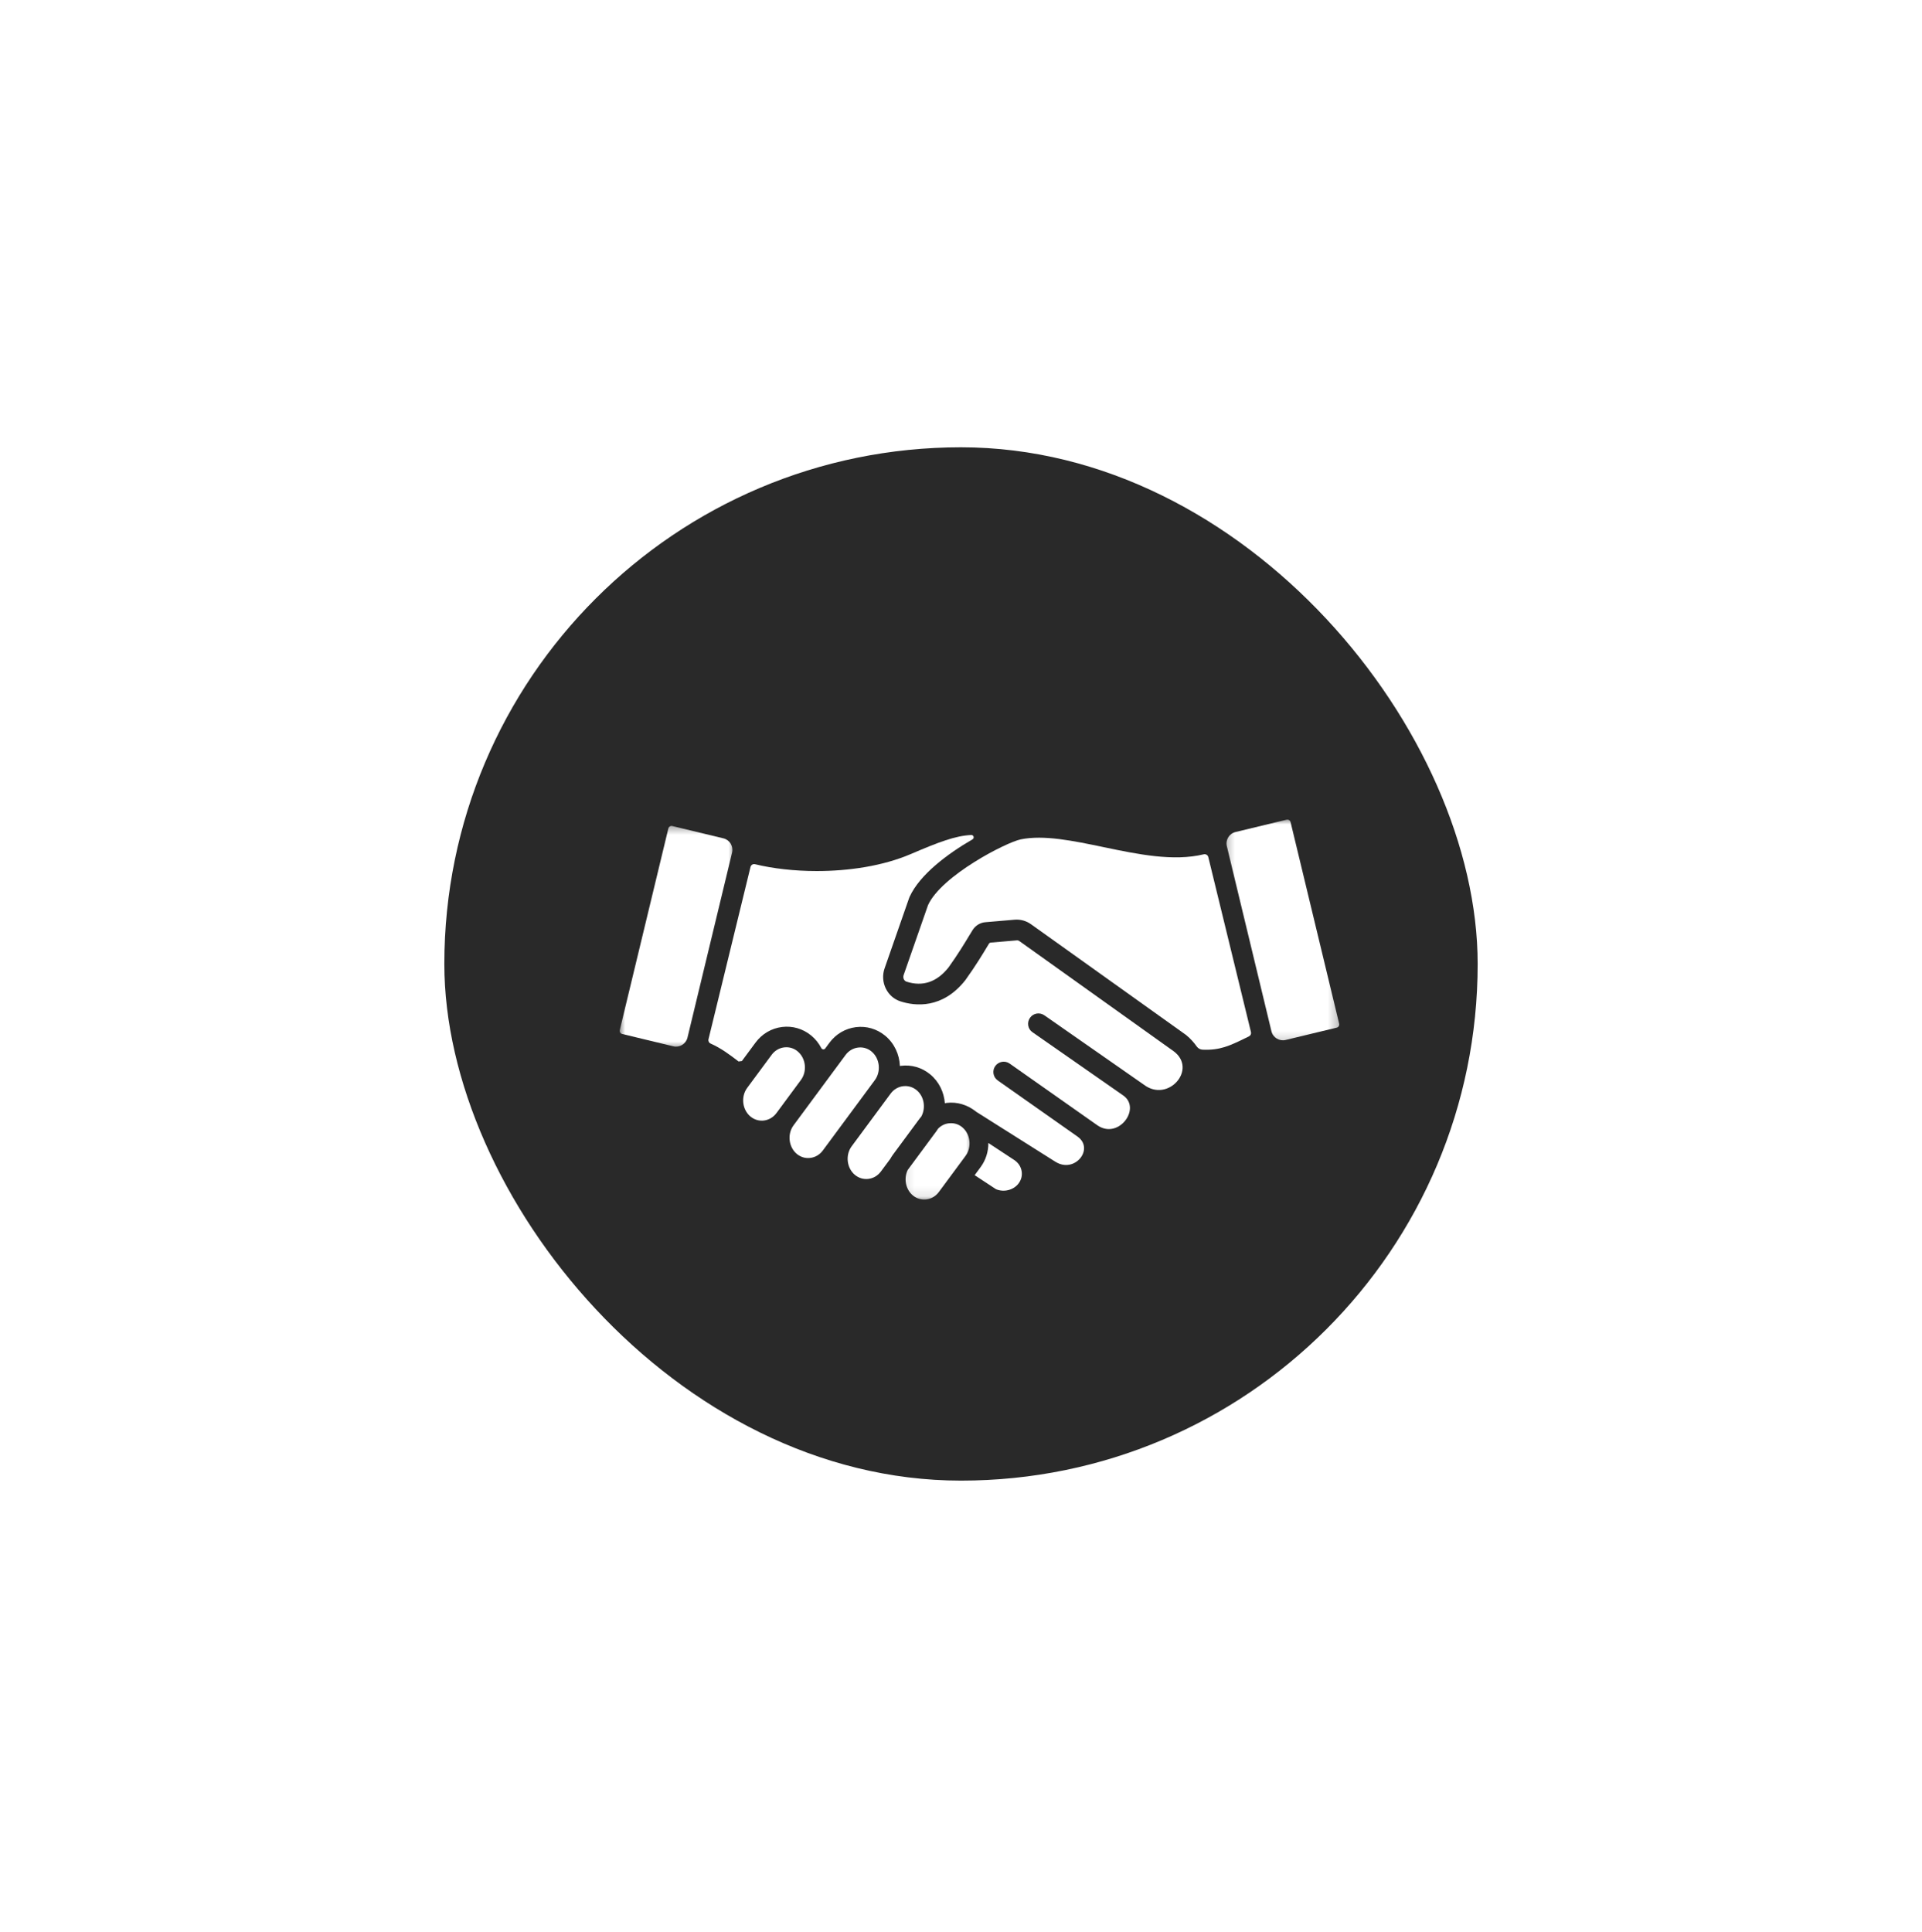 <svg width="186" height="187" viewBox="0 0 186 187" fill="none" xmlns="http://www.w3.org/2000/svg">
<g filter="url(#filter0_d_3070_6455)">
<rect x="43" y="29" width="100" height="100" rx="50" fill="#292929"/>
<path d="M102.117 98.132L94.471 93.304C94.454 93.293 94.439 93.276 94.424 93.263C93.609 92.628 92.627 92.324 91.611 92.446C91.551 92.455 91.494 92.468 91.438 92.478C91.357 91.411 90.871 90.38 90.003 89.672C89.207 89.019 88.208 88.731 87.192 88.857C87.158 88.861 87.123 88.87 87.087 88.876C87.042 87.759 86.548 86.668 85.645 85.93C84.845 85.278 83.848 84.989 82.832 85.115C81.803 85.246 80.892 85.781 80.265 86.63L79.865 87.173C79.765 87.31 79.557 87.291 79.48 87.139C79.241 86.677 78.911 86.258 78.49 85.915C77.692 85.263 76.691 84.974 75.679 85.1C74.65 85.229 73.739 85.766 73.112 86.615L71.796 88.392L71.475 88.437C70.639 87.796 69.775 87.145 68.769 86.703C68.609 86.634 68.521 86.457 68.564 86.285L72.629 69.613C72.652 69.519 72.71 69.44 72.793 69.388C72.877 69.339 72.975 69.324 73.069 69.348C74.798 69.769 76.875 70.009 79.044 70.009C82.152 70.009 85.44 69.519 88.122 68.372C90.882 67.192 92.426 66.603 93.984 66.52C94.225 66.507 94.322 66.822 94.112 66.943C91.68 68.347 89.014 70.358 88.035 72.486C88.032 72.495 88.028 72.505 88.022 72.516C88.022 72.518 88.02 72.522 88.017 72.522C88.013 72.531 88.011 72.544 88.007 72.554C87.998 72.572 87.992 72.584 87.985 72.604L85.605 79.427C85.382 80.069 85.425 80.784 85.729 81.391C86.024 81.988 86.531 82.427 87.155 82.625C88.542 83.068 91.198 83.391 93.43 80.555C93.438 80.542 93.447 80.531 93.455 80.518C94.424 79.171 95.124 78.005 95.543 77.308C95.601 77.211 95.656 77.119 95.706 77.04C95.742 76.978 95.808 76.94 95.879 76.931L98.407 76.717C98.493 76.711 98.578 76.734 98.655 76.79L112.971 87.011L113.582 87.447C115.912 89.182 113.045 92.461 110.703 90.688C110.511 90.553 109.689 89.984 109.482 89.836C106.166 87.528 101.135 84.016 101.064 83.967C100.608 83.654 99.988 83.761 99.674 84.215C99.357 84.668 99.464 85.299 99.92 85.607C99.988 85.652 104.827 89.032 108.145 91.34C108.354 91.49 108.557 91.629 108.754 91.766C110.434 93.034 108.234 95.997 106.217 94.626L105.61 94.2L97.706 88.638C97.254 88.322 96.634 88.433 96.315 88.882C95.996 89.332 96.106 89.956 96.557 90.273L104.277 95.706C105.939 96.887 104.003 99.332 102.121 98.132H102.117Z" fill="white"/>
<path d="M98.589 100.22C98.844 99.869 98.942 99.448 98.865 99.028C98.786 98.598 98.536 98.226 98.157 97.976L95.646 96.324C95.654 97.141 95.412 97.963 94.901 98.654L94.322 99.441L96.386 100.797C97.152 101.12 98.099 100.889 98.589 100.22Z" fill="white"/>
<mask id="mask0_3070_6455" style="mask-type:luminance" maskUnits="userSpaceOnUse" x="118" y="64" width="12" height="23">
<path d="M118.333 64.943H129.722V86.809H118.333V64.943Z" fill="white"/>
</mask>
<g mask="url(#mask0_3070_6455)">
<path d="M124.894 65.27L129.596 84.784C129.637 84.953 129.532 85.122 129.363 85.162L124.415 86.356C123.805 86.501 123.191 86.127 123.044 85.517L118.727 67.604C118.579 66.995 118.956 66.379 119.565 66.233L124.513 65.039C124.682 64.999 124.853 65.104 124.894 65.273V65.27Z" fill="white"/>
</g>
<path d="M77.185 87.451C76.87 87.194 76.492 87.06 76.098 87.06C76.028 87.06 75.955 87.064 75.884 87.073C75.403 87.135 74.975 87.389 74.676 87.791L72.308 90.993C71.681 91.843 71.829 93.113 72.631 93.77C73.003 94.074 73.465 94.209 73.931 94.151C74.41 94.089 74.84 93.834 75.14 93.432L77.506 90.23C78.135 89.381 77.987 88.11 77.183 87.453L77.185 87.451Z" fill="white"/>
<path d="M106.81 67.696C103.826 67.076 101.011 66.488 98.784 66.943C97.38 67.23 91.132 70.43 89.81 73.303L87.448 80.075C87.382 80.261 87.436 80.413 87.472 80.488C87.506 80.552 87.579 80.666 87.722 80.713C89.301 81.22 90.672 80.754 91.802 79.325C92.715 78.05 93.385 76.935 93.787 76.268C93.947 75.998 94.067 75.804 94.153 75.673C94.433 75.26 94.873 74.999 95.363 74.959L98.193 74.717C98.754 74.67 99.316 74.826 99.776 75.157L114.735 85.84C114.755 85.853 114.774 85.868 114.795 85.885C115.223 86.24 115.555 86.619 115.813 86.987C115.944 87.171 116.151 87.284 116.374 87.295C118.062 87.372 119.031 86.901 120.505 86.185C120.62 86.127 120.742 86.069 120.866 86.009C121.022 85.934 121.101 85.763 121.061 85.594L116.932 68.657C116.883 68.462 116.688 68.342 116.492 68.389C113.555 69.1 110.134 68.389 106.81 67.698V67.696Z" fill="white"/>
<path d="M89.164 93.753C89.615 92.919 89.431 91.806 88.698 91.207C88.381 90.951 88.002 90.816 87.611 90.816C87.54 90.816 87.468 90.82 87.397 90.829C86.918 90.889 86.488 91.143 86.189 91.548L82.419 96.645C81.793 97.492 81.94 98.765 82.745 99.422C83.115 99.725 83.577 99.858 84.043 99.8C84.524 99.74 84.952 99.486 85.252 99.082L86.159 97.858C86.238 97.717 86.323 97.578 86.422 97.445L89.004 93.952C89.055 93.883 89.111 93.819 89.166 93.755L89.164 93.753Z" fill="white"/>
<path d="M84.338 87.466C84.024 87.21 83.645 87.075 83.251 87.075C83.181 87.075 83.11 87.079 83.038 87.09C82.558 87.15 82.128 87.404 81.829 87.808L76.796 94.615C76.169 95.462 76.316 96.735 77.121 97.392C77.491 97.695 77.953 97.83 78.419 97.77C78.9 97.71 79.328 97.456 79.628 97.052L84.661 90.245C85.288 89.398 85.14 88.125 84.338 87.468V87.466Z" fill="white"/>
<mask id="mask1_3070_6455" style="mask-type:luminance" maskUnits="userSpaceOnUse" x="87" y="93" width="8" height="9">
<path d="M87.119 93.928H94.238V101.908H87.119V93.928Z" fill="white"/>
</mask>
<g mask="url(#mask1_3070_6455)">
<path d="M93.117 94.799C92.803 94.54 92.424 94.406 92.031 94.406C91.96 94.406 91.889 94.41 91.817 94.418C91.421 94.468 91.064 94.651 90.781 94.94C90.732 95.017 90.683 95.097 90.627 95.171L87.844 98.934C87.442 99.76 87.637 100.825 88.349 101.407C88.721 101.711 89.181 101.845 89.65 101.788C90.129 101.726 90.559 101.471 90.856 101.069L93.438 97.576C94.067 96.727 93.917 95.456 93.115 94.799H93.117Z" fill="white"/>
</g>
<mask id="mask2_3070_6455" style="mask-type:luminance" maskUnits="userSpaceOnUse" x="59" y="65" width="13" height="23">
<path d="M59.901 65.452H71.238V87.357H59.901V65.452Z" fill="white"/>
</mask>
<g mask="url(#mask2_3070_6455)">
<path d="M70.847 68.218L66.53 86.131C66.382 86.741 65.768 87.118 65.159 86.97L60.211 85.776C60.042 85.736 59.937 85.567 59.978 85.398L64.68 65.887C64.72 65.716 64.891 65.613 65.06 65.653L70.008 66.845C70.618 66.993 70.994 67.606 70.847 68.216V68.218Z" fill="white"/>
</g>
</g>
<defs>
<filter id="filter0_d_3070_6455" x="0.143" y="0.429" width="185.714" height="185.714" filterUnits="userSpaceOnUse" color-interpolation-filters="sRGB">
<feFlood flood-opacity="0" result="BackgroundImageFix"/>
<feColorMatrix in="SourceAlpha" type="matrix" values="0 0 0 0 0 0 0 0 0 0 0 0 0 0 0 0 0 0 127 0" result="hardAlpha"/>
<feOffset dy="14.286"/>
<feGaussianBlur stdDeviation="21.429"/>
<feComposite in2="hardAlpha" operator="out"/>
<feColorMatrix type="matrix" values="0 0 0 0 0 0 0 0 0 0 0 0 0 0 0 0 0 0 0.2 0"/>
<feBlend mode="normal" in2="BackgroundImageFix" result="effect1_dropShadow_3070_6455"/>
<feBlend mode="normal" in="SourceGraphic" in2="effect1_dropShadow_3070_6455" result="shape"/>
</filter>
</defs>
</svg>
